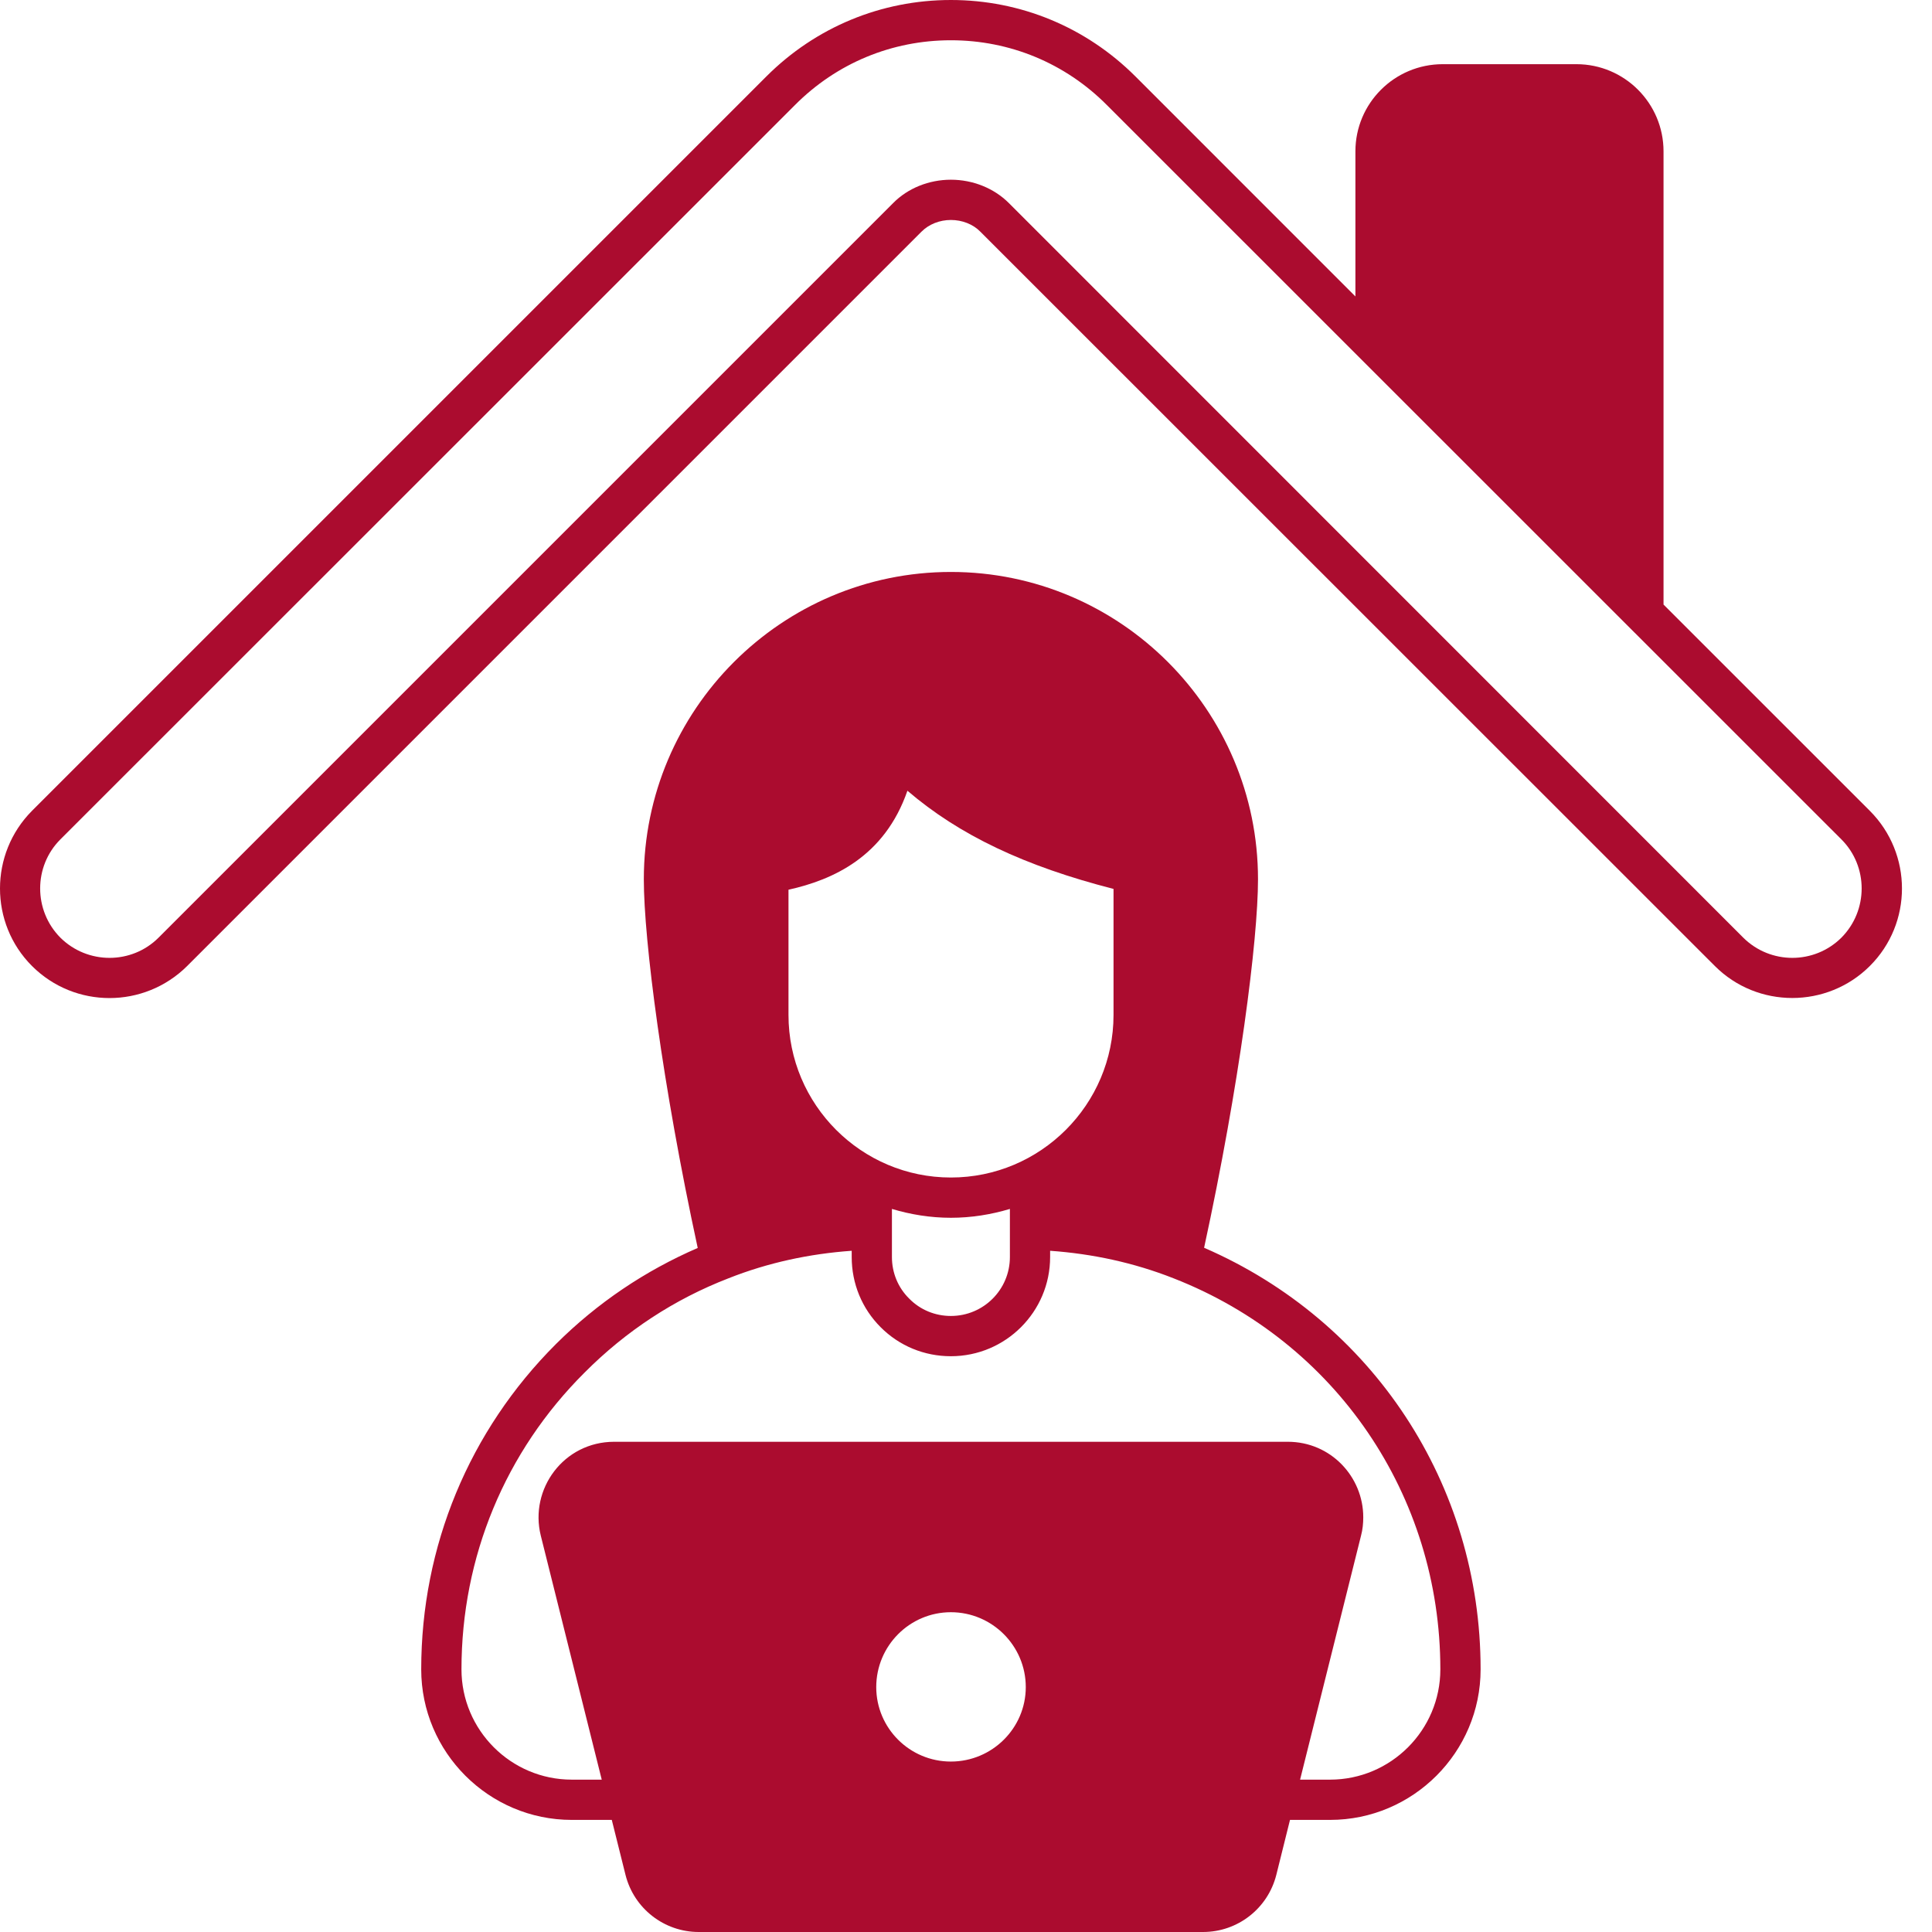 <svg width="50" height="50" viewBox="0 0 50 50" fill="none" xmlns="http://www.w3.org/2000/svg">
<path d="M31.162 32.292C32.078 28.068 32.557 24.323 32.557 22.755C32.557 18.37 28.99 14.802 24.609 14.802C20.229 14.802 16.662 18.37 16.662 22.755C16.662 24.323 17.141 28.068 18.057 32.297C16.698 32.886 15.463 33.714 14.391 34.781C12.141 37.026 10.901 40.021 10.901 43.203C10.901 45.349 12.651 47.099 14.797 47.099H15.833L16.188 48.521C16.406 49.391 17.188 50 18.083 50H31.135C32.031 50 32.812 49.391 33.031 48.521L33.385 47.099H34.422C36.568 47.099 38.318 45.349 38.318 43.203C38.318 38.412 35.521 34.182 31.162 32.292ZM20.406 23.026C21.552 22.771 22.891 22.177 23.484 20.464C24.828 21.615 26.521 22.417 28.818 23.005V26.266C28.818 28.589 26.927 30.474 24.609 30.474C22.292 30.474 20.406 28.589 20.406 26.266V23.026ZM26.136 31.287V32.531C26.136 33.375 25.453 34.057 24.609 34.057C24.203 34.057 23.818 33.901 23.531 33.609C23.24 33.323 23.083 32.938 23.083 32.531V31.287C23.568 31.432 24.078 31.516 24.609 31.516C25.141 31.516 25.651 31.432 26.136 31.287ZM24.609 45.589C23.542 45.589 22.677 44.724 22.677 43.662C22.677 42.594 23.542 41.724 24.609 41.724C25.677 41.724 26.547 42.594 26.547 43.662C26.547 44.724 25.677 45.589 24.609 45.589ZM34.422 46.057H33.646L35.224 39.74C35.266 39.583 35.281 39.422 35.281 39.266C35.281 38.22 34.441 37.313 33.328 37.313H15.896C14.589 37.313 13.697 38.536 13.995 39.74L15.573 46.057H14.797C13.224 46.057 11.943 44.776 11.943 43.203C11.943 40.297 13.073 37.568 15.13 35.521C16.203 34.443 17.453 33.625 18.849 33.084C19.875 32.677 20.948 32.448 22.042 32.37V32.532C22.042 33.219 22.307 33.865 22.792 34.349C23.276 34.834 23.922 35.099 24.609 35.099C26.026 35.099 27.177 33.948 27.177 32.532V32.37C28.271 32.448 29.344 32.677 30.375 33.084C34.568 34.724 37.276 38.698 37.276 43.203C37.276 44.776 35.995 46.057 34.422 46.057Z" fill="#AB0C2F"/>
<path d="M48.391 20.984L43.052 15.646V3.917C43.052 2.672 42.042 1.661 40.797 1.661H37.339C36.089 1.661 35.078 2.672 35.078 3.917V7.672L29.386 1.979C28.109 0.703 26.412 0 24.609 0C22.807 0 21.109 0.703 19.833 1.979L0.828 20.984C-0.276 22.094 -0.276 23.896 0.828 25C1.938 26.109 3.734 26.104 4.844 25L23.849 5.995C24.042 5.802 24.318 5.693 24.609 5.693C24.901 5.693 25.182 5.802 25.37 5.995L44.38 25C44.932 25.552 45.656 25.828 46.385 25.828C47.109 25.828 47.839 25.552 48.391 25C49.5 23.896 49.5 22.094 48.391 20.984ZM47.656 24.266C46.953 24.964 45.818 24.964 45.115 24.266L26.109 5.255C25.724 4.87 25.177 4.651 24.609 4.651C24.042 4.651 23.495 4.87 23.115 5.255L4.104 24.266C3.406 24.964 2.266 24.964 1.562 24.266C0.865 23.562 0.865 22.422 1.562 21.724L20.573 2.719C21.651 1.635 23.083 1.042 24.609 1.042C26.136 1.042 27.568 1.635 28.646 2.719L47.656 21.724C48.354 22.422 48.354 23.562 47.656 24.266Z" fill="#AB0C2F"/>
</svg>
